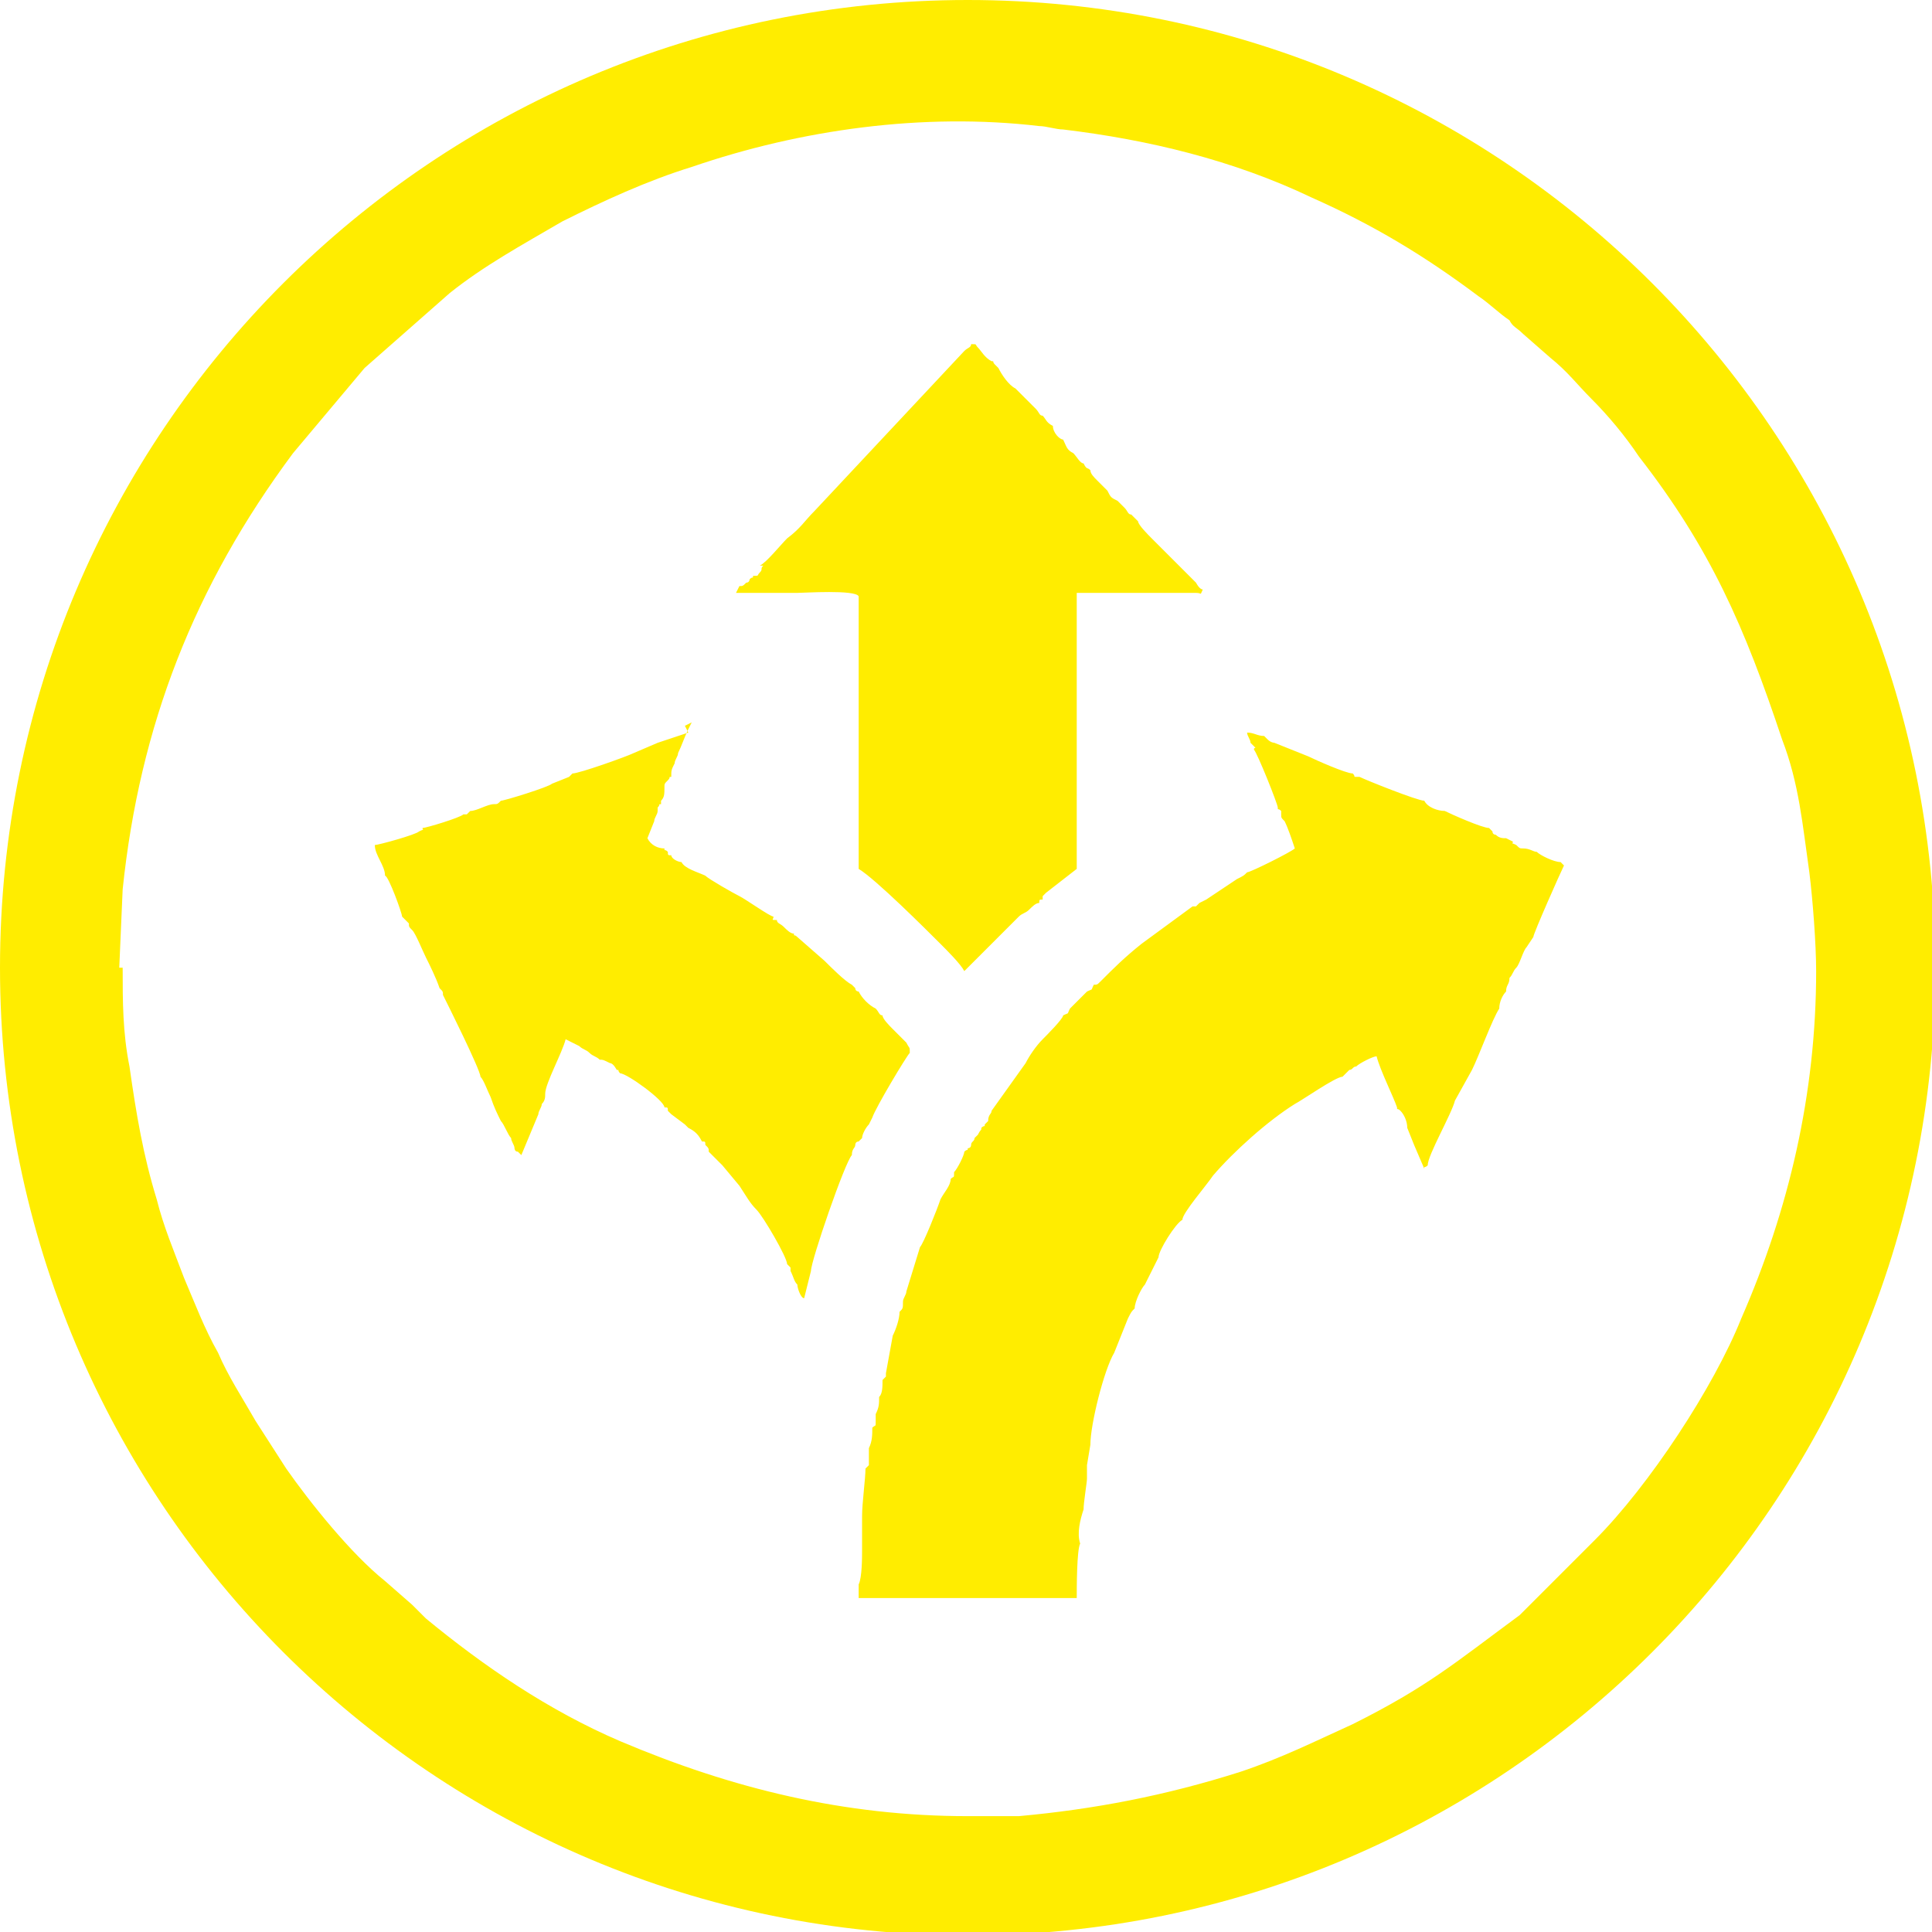 <?xml version="1.0" encoding="UTF-8"?>
<!DOCTYPE svg PUBLIC "-//W3C//DTD SVG 1.1//EN" "http://www.w3.org/Graphics/SVG/1.1/DTD/svg11.dtd">
<!-- Creator: CorelDRAW X6 -->
<svg xmlns="http://www.w3.org/2000/svg" xml:space="preserve" width="22.56mm" height="22.56mm" version="1.1" style="shape-rendering:geometricPrecision; text-rendering:geometricPrecision; image-rendering:optimizeQuality; fill-rule:evenodd; clip-rule:evenodd"
viewBox="0 0 567 567"
 xmlns:xlink="http://www.w3.org/1999/xlink">
 <defs>
  <style type="text/css">
   <![CDATA[
    .fil0 {fill:#FFED00}
   ]]>
  </style>
 </defs>
 <g id="Слой_x0020_1">
  <path class="fil0" d="M284 0c157,0 284,127 284,284 0,157 -127,284 -284,284 -157,0 -284,-127 -284,-284 0,-157 127,-284 284,-284zm-248 284c0,10 0,19 2,29 2,14 4,26 8,39 2,8 5,15 8,23 3,7 6,15 10,22 3,7 7,13 11,20l9 14c7,10 19,25 29,33l8 7c2,2 2,2 4,4 17,14 36,27 57,36 33,14 66,22 102,22 3,0 5,0 7,0 3,0 5,0 8,0 22,-2 43,-6 65,-13 12,-4 22,-9 33,-14 22,-11 30,-18 49,-32 1,-1 1,-1 2,-2l12 -12c3,-3 5,-5 8,-8 16,-16 35,-45 43,-65 14,-32 22,-66 22,-102 0,-8 -1,-21 -2,-29 -2,-14 -3,-26 -8,-39 -11,-33 -21,-56 -42,-83 -4,-6 -9,-12 -14,-17 -4,-4 -7,-8 -12,-12l-8 -7c-2,-2 -3,-2 -4,-4 -3,-2 -6,-5 -9,-7 -16,-12 -31,-21 -49,-29 -23,-11 -48,-17 -73,-20 -2,0 -5,-1 -7,-1 -34,-4 -70,1 -102,12 -13,4 -26,10 -38,16 -12,7 -23,13 -33,21l-25 22 -21 25c-29,39 -45,80 -50,128l-1 23zm188 -118c-1,1 0,1 -1,2 -1,1 0,1 -2,1 0,1 0,0 -1,1 0,0 0,1 -1,1 -1,1 -1,1 -2,1l-1 2c6,0 12,0 18,0 2,0 17,-1 18,1l0 80c5,3 20,18 24,22 2,2 6,6 7,8 1,-1 13,-13 16,-16 1,-1 2,-1 3,-2 1,-1 2,-2 3,-2 0,-1 0,-1 1,-1 0,0 0,0 0,-1 0,0 0,0 1,-1l9 -7 0 -81 35 0c2,0 1,1 2,-1 -1,0 -2,-2 -2,-2 -1,-1 -2,-2 -3,-3 -2,-2 -3,-3 -5,-5 -2,-2 -3,-3 -5,-5 -1,-1 -4,-4 -4,-5l-2 -2c-1,0 -1,-1 -2,-2 -1,-1 -1,-1 -2,-2 -2,-1 -2,-1 -3,-3l-3 -3c-1,-1 -2,-2 -2,-3 -1,-1 -1,0 -2,-2 -1,0 -2,-2 -3,-3 -2,-1 -2,-2 -3,-4 -1,0 -3,-2 -3,-4 -2,-1 -2,-2 -3,-3 -1,0 -1,-1 -2,-2l-3 -3 -3 -3c-2,-1 -4,-4 -5,-6 0,0 0,0 -1,-1 -1,-1 0,-1 -1,-1 -2,-1 -3,-3 -4,-4 -1,-1 0,-1 -2,-1 0,1 -1,1 -2,2l-44 47c-3,3 -4,5 -8,8 -2,2 -6,7 -8,8zm-22 49l-9 3 -7 3c-2,1 -16,6 -18,6 0,0 0,0 -1,1l-5 2c-1,1 -14,5 -15,5 -1,1 -1,1 -2,1 -2,0 -5,2 -7,2 -1,1 0,0 -1,1 -1,0 0,0 -1,0 -1,1 -11,4 -12,4 0,1 1,0 -1,1 -1,1 -12,4 -13,4 0,3 3,6 3,9 1,0 5,11 5,12 0,0 0,0 1,1 0,0 0,0 1,1 0,1 0,1 1,2 1,1 3,6 4,8 1,2 3,6 4,9 1,1 1,1 1,2 1,2 11,22 11,24 1,1 2,4 3,6 1,3 2,5 3,7 1,1 2,4 3,5 0,1 1,2 1,3 0,0 0,1 1,1l1 1c0,0 0,0 0,0l5 -12c0,-1 1,-2 1,-3 1,-1 1,-2 1,-3 0,-3 5,-12 6,-16l4 2c1,1 2,1 3,2 1,1 2,1 3,2 1,0 1,0 3,1 1,0 2,2 2,2 1,0 0,0 1,1 0,0 0,0 0,0 0,0 0,0 0,0 2,0 13,8 13,10 1,0 1,0 1,1 1,1 1,1 1,1l4 3c1,1 0,0 1,1 2,1 3,2 4,4 1,0 1,0 1,1 1,1 1,1 1,2 1,1 1,1 2,2 1,1 1,1 2,2l0 0c0,0 0,0 0,0l5 6c2,3 3,5 5,7 2,2 9,14 9,16 0,0 0,0 1,1 0,0 0,0 0,1 1,2 1,3 2,4 0,1 1,4 2,4l2 -8c0,-3 10,-32 12,-34 0,-2 1,-2 1,-3 0,0 0,-1 1,-1 1,-1 0,0 1,-1 0,-1 1,-3 2,-4l1 -2c1,-3 10,-18 11,-19 0,-2 0,-1 -1,-3 0,0 0,0 -1,-1 -1,-1 0,0 -1,-1 -1,-1 -1,-1 -2,-2 -1,-1 -3,-3 -3,-4 -1,0 -1,-1 -2,-2 -2,-1 -4,-3 -5,-5 0,0 -1,0 -1,-1 -1,-1 0,0 -1,-1 -2,-1 -6,-5 -8,-7l-8 -7c0,0 0,0 0,0 -1,-1 -1,0 -1,-1 -1,0 -2,-1 -3,-2 -1,-1 -2,-1 -2,-2 -2,0 -1,0 -1,-1 -1,0 -8,-5 -10,-6 -2,-1 -9,-5 -10,-6 -2,-1 -6,-2 -7,-4 -1,0 -3,-1 -3,-2 -1,0 -1,0 -1,-1 -1,-1 -1,0 -1,-1 -2,0 -4,-1 -5,-3l2 -5c0,-1 1,-2 1,-3 0,0 0,-1 0,-1 1,-1 0,-1 1,-1l0 -1c1,-1 1,-2 1,-4 0,-1 0,-1 1,-2 1,-1 0,-1 1,-1 0,-2 0,-2 1,-4 0,-1 1,-2 1,-3 1,-2 2,-5 3,-7l1 -2 -2 1zm165 3c1,1 0,0 1,1 1,1 0,0 0,1 1,1 7,16 7,17 0,1 0,0 1,1 0,0 0,1 0,1 0,1 0,1 1,2 1,2 2,5 3,8 -1,1 -13,7 -14,7 -1,1 -1,1 -3,2l-9 6 -2 1c0,0 0,0 -1,1 -1,0 0,0 -1,0l-15 11c-5,4 -8,7 -12,11 -1,1 -1,1 -2,1 -1,2 0,1 -2,2l-5 5c-1,2 0,1 -2,2 0,1 -5,6 -6,7 -2,2 -4,5 -5,7l-10 14c0,1 -1,1 -1,3 0,0 -1,1 -1,1 0,1 0,0 -1,1 0,1 0,0 -1,2 0,0 -1,1 -1,1 0,1 -1,1 -1,2 0,1 -1,1 -1,1 0,1 0,0 -1,1 0,1 -2,5 -3,6 0,2 0,1 -1,2 0,2 -2,4 -3,6 -1,3 -5,13 -6,14l-4 13c0,1 -1,2 -1,3 0,2 0,2 -1,3 0,2 -1,5 -2,7l-2 11c0,1 0,0 0,1 -1,1 0,0 -1,1 0,2 0,4 -1,5 0,2 0,3 -1,5 0,1 0,2 0,2 0,2 0,1 -1,2 0,2 0,4 -1,6 0,1 0,2 0,3 0,0 0,1 0,2l-1 1c0,3 -1,10 -1,14 0,1 0,3 0,4 0,0 0,1 0,2l0 1c0,0 0,0 0,0 0,0 0,0 0,0l0 3c0,2 0,8 -1,10l0 4 55 0 9 0c0,-3 0,-14 1,-16 -1,-3 0,-7 1,-10 0,-2 1,-8 1,-9 0,-2 0,-3 0,-4l1 -6c0,-6 4,-22 7,-27l4 -10c1,-2 1,-2 2,-3 0,-2 2,-6 3,-7l1 -2 2 -4 1 -2c0,0 0,0 0,0 0,-2 5,-10 7,-11 0,-2 7,-10 9,-13 6,-7 16,-16 24,-21 2,-1 12,-8 14,-8 1,-1 0,0 1,-1 0,0 1,-1 1,-1 1,0 1,-1 2,-1 1,-1 5,-3 6,-3 1,4 5,12 6,15 0,1 0,0 1,1 0,0 0,1 0,0 0,0 0,0 0,0 1,1 2,3 2,5l2 5 3 7c0,-1 0,0 1,-1 0,-3 7,-15 8,-19l5 -9c2,-4 6,-15 8,-18 0,-2 1,-4 2,-5 0,-2 1,-2 1,-4 1,-1 1,-2 2,-3 1,-1 2,-5 3,-6l2 -3c0,0 0,0 0,0 0,-1 8,-19 9,-21 0,0 0,0 0,0l-1 -1c-2,0 -6,-2 -7,-3 -1,0 -2,-1 -4,-1 -1,0 -1,0 -2,-1 -2,-1 -1,0 -1,-1l-2 -1c-1,0 -2,0 -3,-1 0,0 -1,0 -1,-1 -1,-1 0,0 -1,-1 -2,0 -11,-4 -13,-5 -2,0 -5,-1 -6,-3 -2,0 -17,-6 -19,-7 -1,0 0,0 -1,0 -1,0 0,0 -1,-1 -2,0 -11,-4 -13,-5l-10 -4c0,0 -1,0 -2,-1l-1 -1c0,0 0,0 0,0 -2,0 -3,-1 -5,-1 0,1 1,2 1,3z"/>
 </g>
</svg>
